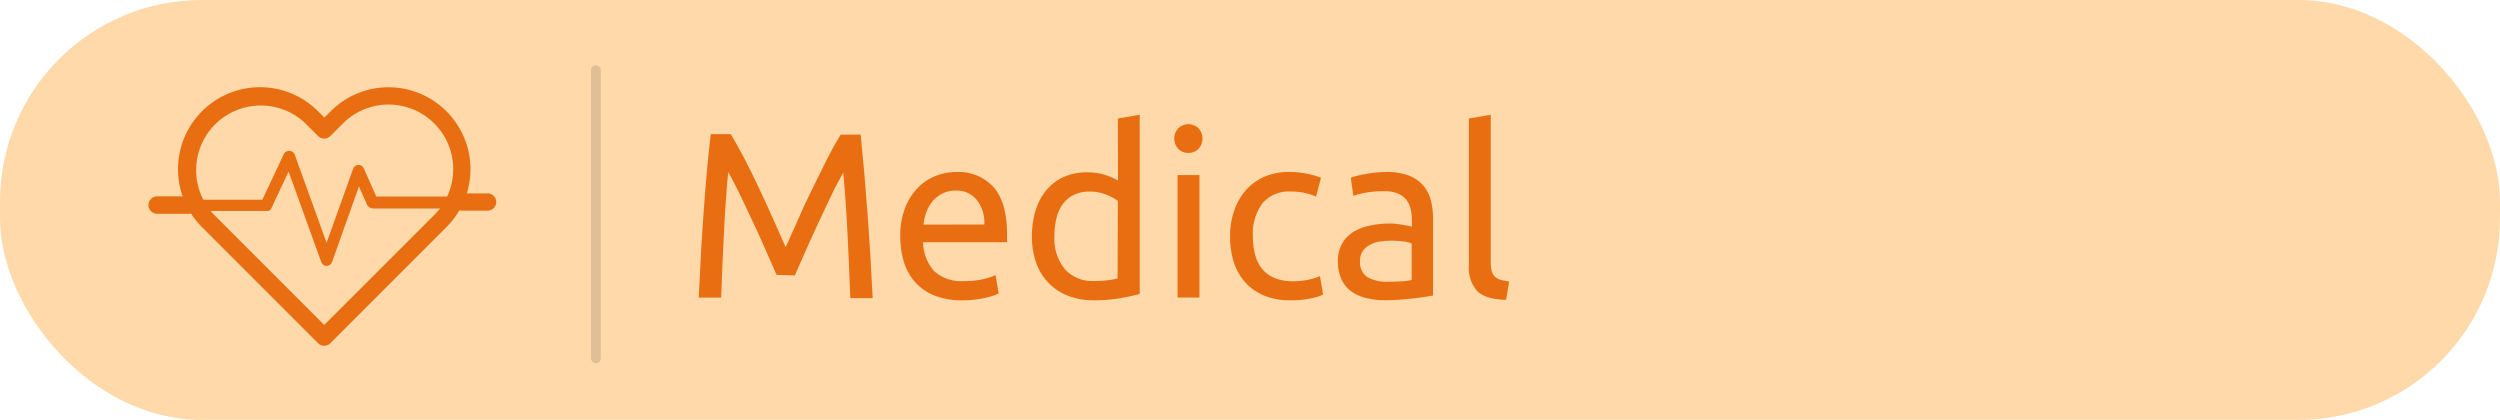 <svg xmlns="http://www.w3.org/2000/svg" viewBox="0 0 397.6 66.78"><defs><style>.cls-1{fill:#ffd9aa;}.cls-2{opacity:0.12;}.cls-3{fill:#e96e11;}</style></defs><title>medical-bottom-btn</title><g id="Warstwa_2" data-name="Warstwa 2"><g id="Warstwa_1-2" data-name="Warstwa 1"><rect class="cls-1" width="397.6" height="66.78" rx="32.07" ry="32.07"/><rect class="cls-2" x="93.99" y="10.38" width="1.56" height="47.38" rx="0.75" ry="0.75"/><path class="cls-3" d="M123.51,43.72q-.37-.9-1-2.28l-1.33-3q-.71-1.61-1.52-3.31l-1.52-3.22q-.71-1.52-1.33-2.71t-1-1.83q-.41,4.42-.67,9.57t-.45,10.39h-3.56q.15-3.37.34-6.8t.43-6.74q.24-3.31.52-6.46t.62-6h3.18q1,1.65,2.17,3.89t2.32,4.7q1.16,2.45,2.25,4.91l2,4.48,2-4.48Q128,32.41,129.21,30t2.32-4.7q1.16-2.25,2.17-3.89h3.18q1.27,12.55,1.91,26h-3.56q-.19-5.24-.45-10.39t-.67-9.57q-.37.64-1,1.83t-1.33,2.71l-1.52,3.22q-.81,1.71-1.52,3.31l-1.33,3q-.62,1.39-1,2.28Z"/><path class="cls-3" d="M143.18,37.62a12.42,12.42,0,0,1,.75-4.51,9.43,9.43,0,0,1,2-3.2A8.06,8.06,0,0,1,148.76,28a8.88,8.88,0,0,1,3.3-.64,7.5,7.5,0,0,1,6,2.45q2.1,2.45,2.1,7.47v.58a5.42,5.42,0,0,1,0,.66H146.81a7.13,7.13,0,0,0,1.76,4.61,6.44,6.44,0,0,0,4.79,1.57,12.79,12.79,0,0,0,3.09-.32,11.09,11.09,0,0,0,1.89-.62l.49,2.92a10.39,10.39,0,0,1-2.23.71,15.88,15.88,0,0,1-3.61.37,11.46,11.46,0,0,1-4.4-.77,8.2,8.2,0,0,1-3.05-2.12,8.62,8.62,0,0,1-1.78-3.2A13.52,13.52,0,0,1,143.18,37.62Zm13.37-1.91a5.85,5.85,0,0,0-1.18-3.88A4.06,4.06,0,0,0,152,30.31a4.59,4.59,0,0,0-2.12.47A5,5,0,0,0,148.34,32a5.6,5.6,0,0,0-1,1.72,8.46,8.46,0,0,0-.47,2Z"/><path class="cls-3" d="M177.78,18.85l3.48-.6v28.5q-1.2.34-3.07.67a24.54,24.54,0,0,1-4.31.34,10.92,10.92,0,0,1-4-.71,8.66,8.66,0,0,1-3.07-2,8.93,8.93,0,0,1-2-3.2,12.28,12.28,0,0,1-.69-4.25,13.84,13.84,0,0,1,.58-4.12,9.22,9.22,0,0,1,1.7-3.22,7.74,7.74,0,0,1,2.75-2.1,8.83,8.83,0,0,1,3.73-.75,9,9,0,0,1,3,.45,9.43,9.43,0,0,1,1.93.86Zm0,13.11a7.19,7.19,0,0,0-1.83-1,6.91,6.91,0,0,0-2.62-.49,5.6,5.6,0,0,0-2.57.54A4.72,4.72,0,0,0,169,32.5a6.33,6.33,0,0,0-1,2.27,12.56,12.56,0,0,0-.3,2.81,7.55,7.55,0,0,0,1.69,5.26,5.78,5.78,0,0,0,4.49,1.85,17.85,17.85,0,0,0,2.38-.13,11.27,11.27,0,0,0,1.48-.28Z"/><path class="cls-3" d="M189,24.32a2.23,2.23,0,0,1-1.59-.62,2.45,2.45,0,0,1,0-3.33,2.36,2.36,0,0,1,3.18,0,2.45,2.45,0,0,1,0,3.33A2.24,2.24,0,0,1,189,24.32Zm1.76,23h-3.48V27.84h3.48Z"/><path class="cls-3" d="M205.19,47.76a10.6,10.6,0,0,1-4.14-.75,8.32,8.32,0,0,1-3-2.1,8.71,8.71,0,0,1-1.82-3.2,13.27,13.27,0,0,1-.6-4.1,12.4,12.4,0,0,1,.66-4.12,9.71,9.71,0,0,1,1.85-3.24,8.31,8.31,0,0,1,2.94-2.13,9.51,9.51,0,0,1,3.88-.77,15.44,15.44,0,0,1,2.62.22,12.07,12.07,0,0,1,2.51.71l-.79,3a8.45,8.45,0,0,0-1.82-.6,10.29,10.29,0,0,0-2.19-.22,5.54,5.54,0,0,0-4.48,1.83,8.08,8.08,0,0,0-1.55,5.36,11,11,0,0,0,.36,2.88,5.94,5.94,0,0,0,1.12,2.25,5,5,0,0,0,2,1.44,7.51,7.51,0,0,0,2.92.51,11.06,11.06,0,0,0,2.51-.26,9.09,9.09,0,0,0,1.76-.56l.49,2.92a3.66,3.66,0,0,1-.86.36,12.22,12.22,0,0,1-1.27.3q-.71.13-1.52.22A13.45,13.45,0,0,1,205.19,47.76Z"/><path class="cls-3" d="M220.43,27.35a10.09,10.09,0,0,1,3.54.54,5.75,5.75,0,0,1,2.32,1.54,5.82,5.82,0,0,1,1.25,2.36,11.4,11.4,0,0,1,.37,3V47l-1.25.21q-.81.13-1.82.24t-2.19.21q-1.18.09-2.34.09a12.83,12.83,0,0,1-3-.34,6.79,6.79,0,0,1-2.4-1.07,4.89,4.89,0,0,1-1.57-1.93,6.75,6.75,0,0,1-.56-2.88,5.55,5.55,0,0,1,.66-2.77,5.23,5.23,0,0,1,1.78-1.87,8.25,8.25,0,0,1,2.62-1,14.29,14.29,0,0,1,3.15-.34c.35,0,.71,0,1.09.06s.73.09,1.07.15l.88.17.52.11V35a7.85,7.85,0,0,0-.19-1.7,3.91,3.91,0,0,0-.67-1.5,3.43,3.43,0,0,0-1.33-1,5.22,5.22,0,0,0-2.19-.39,16.47,16.47,0,0,0-3,.24,10.5,10.5,0,0,0-1.93.51l-.41-2.88a10.7,10.7,0,0,1,2.25-.58A19.38,19.38,0,0,1,220.43,27.35Zm.3,17.45q1.24,0,2.19-.06a9.46,9.46,0,0,0,1.59-.21v-5.8a4.48,4.48,0,0,0-1.22-.32,13.6,13.6,0,0,0-2-.13,13.13,13.13,0,0,0-1.67.11,5.11,5.11,0,0,0-1.61.47,3.45,3.45,0,0,0-1.22,1,2.56,2.56,0,0,0-.49,1.63,2.8,2.8,0,0,0,1.2,2.6A6.24,6.24,0,0,0,220.73,44.81Z"/><path class="cls-3" d="M239.53,47.69q-3.22-.07-4.57-1.38a5.47,5.47,0,0,1-1.35-4.08V18.85l3.48-.6V41.66a5.63,5.63,0,0,0,.15,1.42,2,2,0,0,0,.49.9,2.09,2.09,0,0,0,.9.51,9.2,9.2,0,0,0,1.39.28Z"/><path class="cls-3" d="M71,17.7a13,13,0,0,0-18.41,0l-1,1-1-1A13,13,0,0,0,32.12,36.12L50.59,54.59a1.37,1.37,0,0,0,1.94,0L71,36.12A13,13,0,0,0,71,17.7ZM69.07,34.18,51.56,51.68,34.06,34.18A10.28,10.28,0,0,1,48.59,19.64l2,2a1.37,1.37,0,0,0,1.94,0l2-2A10.28,10.28,0,1,1,69.07,34.18Zm0,0"/><path class="cls-3" d="M30,31.22H25A1.37,1.37,0,1,0,25,34h5a1.37,1.37,0,0,0,0-2.74Zm0,0"/><path class="cls-3" d="M73,31.26H59.85l-2-4.49a.91.91,0,0,0-1.69.07L51.94,38.61,46.86,24.55A.91.91,0,0,0,46,24a.89.89,0,0,0-.87.52l-3.41,7.25H30.46a.91.91,0,0,0-.91.91c0,.5.6.87,1.11.87H42.54c.35,0,.48-.16.64-.48l2.72-5.78,5.19,14.39a.91.91,0,0,0,.86.6h0a.91.91,0,0,0,.86-.61l4.27-12,1.35,3a1.19,1.19,0,0,0,1,.49H73.17c.5,0,.72-.37.72-.87a.91.91,0,0,0-.91-.91Zm0,0"/><path class="cls-3" d="M77.55,30.76H73.44a1.37,1.37,0,1,0,0,2.74h4.11a1.37,1.37,0,0,0,0-2.74Zm0,0"/></g></g></svg>